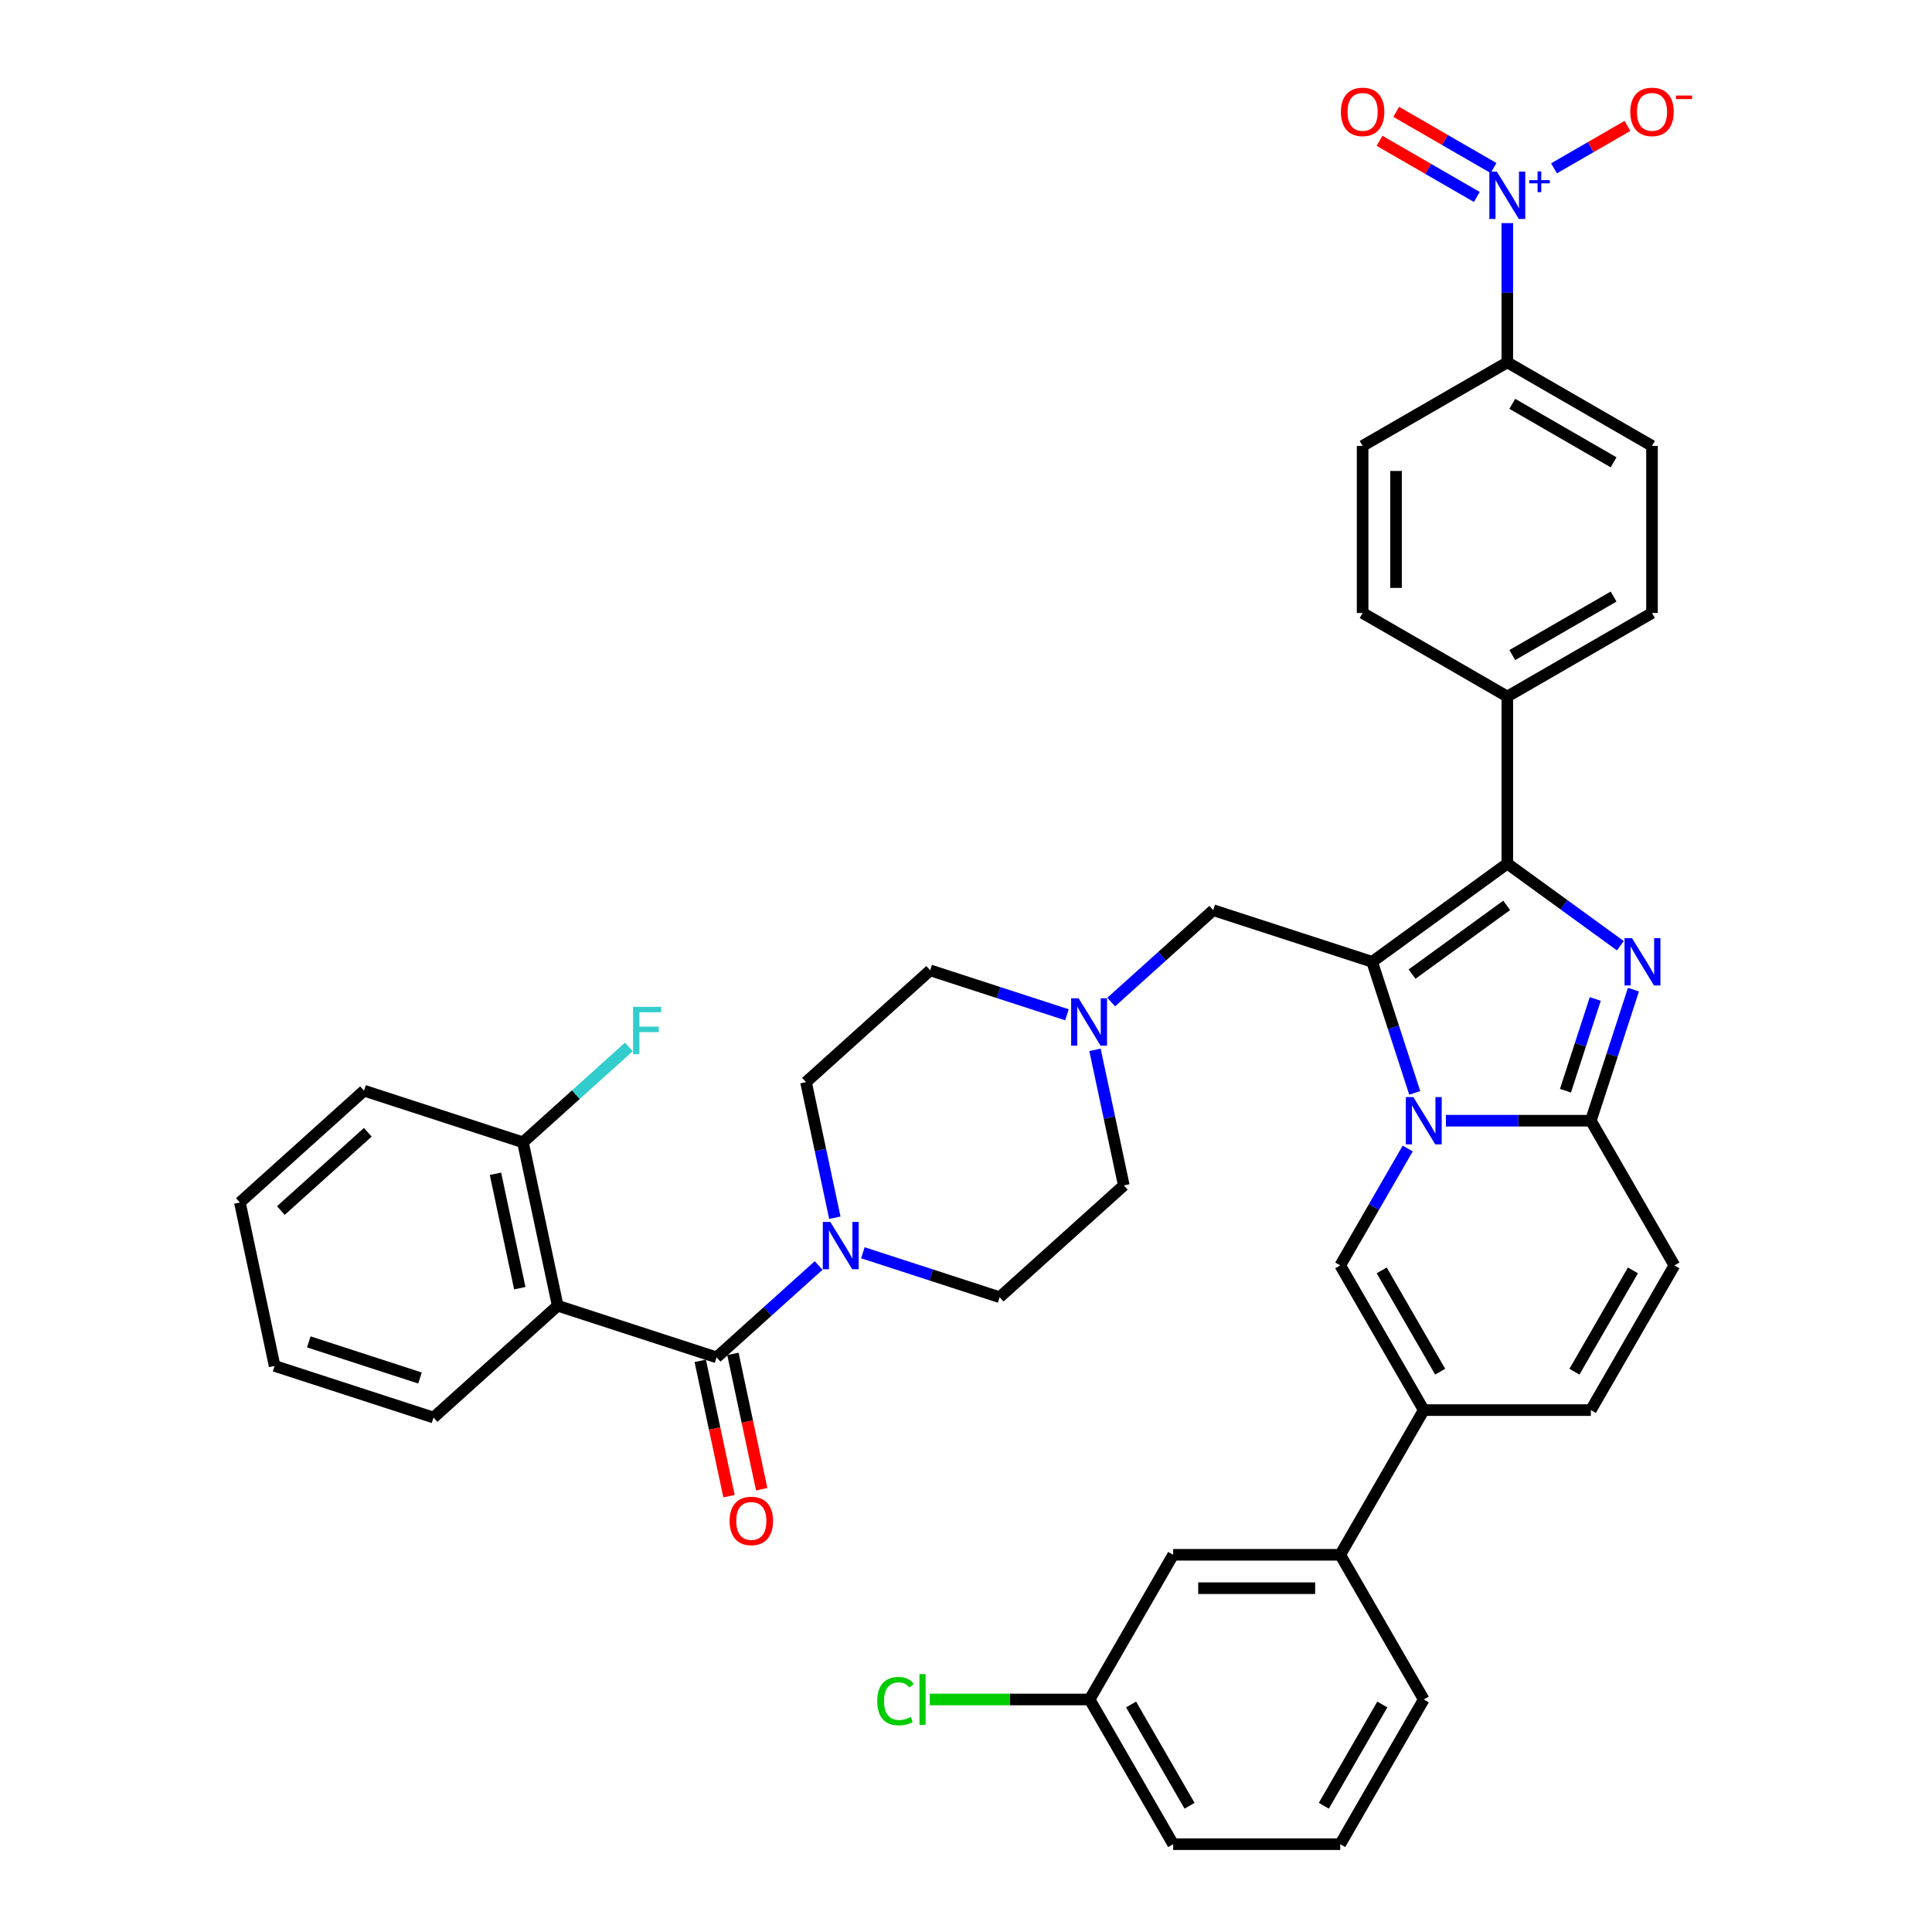 <?xml version='1.0' encoding='iso-8859-1'?>
<svg version='1.1' baseProfile='full'
              xmlns='http://www.w3.org/2000/svg'
                      xmlns:rdkit='http://www.rdkit.org/xml'
                      xmlns:xlink='http://www.w3.org/1999/xlink'
                  xml:space='preserve'
width='1000px' height='1000px' viewBox='0 0 1000 1000'>
<!-- END OF HEADER -->
<rect style='opacity:1.0;fill:#FFFFFF;stroke:none' width='1000' height='1000' x='0' y='0'> </rect>
<path class='bond-0' d='M 552.254,525.252 L 516.856,513.75' style='fill:none;fill-rule:evenodd;stroke:#0000FF;stroke-width:6px;stroke-linecap:butt;stroke-linejoin:miter;stroke-opacity:1' />
<path class='bond-0' d='M 516.856,513.75 L 481.457,502.248' style='fill:none;fill-rule:evenodd;stroke:#000000;stroke-width:6px;stroke-linecap:butt;stroke-linejoin:miter;stroke-opacity:1' />
<path class='bond-1' d='M 566.767,543.38 L 574.225,578.471' style='fill:none;fill-rule:evenodd;stroke:#0000FF;stroke-width:6px;stroke-linecap:butt;stroke-linejoin:miter;stroke-opacity:1' />
<path class='bond-1' d='M 574.225,578.471 L 581.684,613.562' style='fill:none;fill-rule:evenodd;stroke:#000000;stroke-width:6px;stroke-linecap:butt;stroke-linejoin:miter;stroke-opacity:1' />
<path class='bond-2' d='M 575.154,518.662 L 601.563,494.884' style='fill:none;fill-rule:evenodd;stroke:#0000FF;stroke-width:6px;stroke-linecap:butt;stroke-linejoin:miter;stroke-opacity:1' />
<path class='bond-2' d='M 601.563,494.884 L 627.971,471.106' style='fill:none;fill-rule:evenodd;stroke:#000000;stroke-width:6px;stroke-linecap:butt;stroke-linejoin:miter;stroke-opacity:1' />
<path class='bond-3' d='M 446.62,648.425 L 482.019,659.927' style='fill:none;fill-rule:evenodd;stroke:#0000FF;stroke-width:6px;stroke-linecap:butt;stroke-linejoin:miter;stroke-opacity:1' />
<path class='bond-3' d='M 482.019,659.927 L 517.417,671.428' style='fill:none;fill-rule:evenodd;stroke:#000000;stroke-width:6px;stroke-linecap:butt;stroke-linejoin:miter;stroke-opacity:1' />
<path class='bond-4' d='M 432.108,630.297 L 424.649,595.206' style='fill:none;fill-rule:evenodd;stroke:#0000FF;stroke-width:6px;stroke-linecap:butt;stroke-linejoin:miter;stroke-opacity:1' />
<path class='bond-4' d='M 424.649,595.206 L 417.19,560.115' style='fill:none;fill-rule:evenodd;stroke:#000000;stroke-width:6px;stroke-linecap:butt;stroke-linejoin:miter;stroke-opacity:1' />
<path class='bond-5' d='M 423.72,655.014 L 397.312,678.793' style='fill:none;fill-rule:evenodd;stroke:#0000FF;stroke-width:6px;stroke-linecap:butt;stroke-linejoin:miter;stroke-opacity:1' />
<path class='bond-5' d='M 397.312,678.793 L 370.903,702.571' style='fill:none;fill-rule:evenodd;stroke:#000000;stroke-width:6px;stroke-linecap:butt;stroke-linejoin:miter;stroke-opacity:1' />
<path class='bond-6' d='M 481.457,502.248 L 417.19,560.115' style='fill:none;fill-rule:evenodd;stroke:#000000;stroke-width:6px;stroke-linecap:butt;stroke-linejoin:miter;stroke-opacity:1' />
<path class='bond-7' d='M 581.684,613.562 L 517.417,671.428' style='fill:none;fill-rule:evenodd;stroke:#000000;stroke-width:6px;stroke-linecap:butt;stroke-linejoin:miter;stroke-opacity:1' />
<path class='bond-8' d='M 627.971,471.106 L 710.218,497.829' style='fill:none;fill-rule:evenodd;stroke:#000000;stroke-width:6px;stroke-linecap:butt;stroke-linejoin:miter;stroke-opacity:1' />
<path class='bond-9' d='M 866.662,654.97 L 823.422,729.864' style='fill:none;fill-rule:evenodd;stroke:#000000;stroke-width:6px;stroke-linecap:butt;stroke-linejoin:miter;stroke-opacity:1' />
<path class='bond-9' d='M 845.197,657.557 L 814.929,709.982' style='fill:none;fill-rule:evenodd;stroke:#000000;stroke-width:6px;stroke-linecap:butt;stroke-linejoin:miter;stroke-opacity:1' />
<path class='bond-10' d='M 866.662,654.97 L 823.422,580.077' style='fill:none;fill-rule:evenodd;stroke:#000000;stroke-width:6px;stroke-linecap:butt;stroke-linejoin:miter;stroke-opacity:1' />
<path class='bond-11' d='M 823.422,729.864 L 736.942,729.864' style='fill:none;fill-rule:evenodd;stroke:#000000;stroke-width:6px;stroke-linecap:butt;stroke-linejoin:miter;stroke-opacity:1' />
<path class='bond-12' d='M 736.942,729.864 L 693.702,804.758' style='fill:none;fill-rule:evenodd;stroke:#000000;stroke-width:6px;stroke-linecap:butt;stroke-linejoin:miter;stroke-opacity:1' />
<path class='bond-13' d='M 736.942,729.864 L 693.702,654.97' style='fill:none;fill-rule:evenodd;stroke:#000000;stroke-width:6px;stroke-linecap:butt;stroke-linejoin:miter;stroke-opacity:1' />
<path class='bond-13' d='M 745.435,709.982 L 715.167,657.557' style='fill:none;fill-rule:evenodd;stroke:#000000;stroke-width:6px;stroke-linecap:butt;stroke-linejoin:miter;stroke-opacity:1' />
<path class='bond-14' d='M 693.702,654.97 L 711.163,624.727' style='fill:none;fill-rule:evenodd;stroke:#000000;stroke-width:6px;stroke-linecap:butt;stroke-linejoin:miter;stroke-opacity:1' />
<path class='bond-14' d='M 711.163,624.727 L 728.624,594.484' style='fill:none;fill-rule:evenodd;stroke:#0000FF;stroke-width:6px;stroke-linecap:butt;stroke-linejoin:miter;stroke-opacity:1' />
<path class='bond-15' d='M 845.465,512.237 L 834.443,546.157' style='fill:none;fill-rule:evenodd;stroke:#0000FF;stroke-width:6px;stroke-linecap:butt;stroke-linejoin:miter;stroke-opacity:1' />
<path class='bond-15' d='M 834.443,546.157 L 823.422,580.077' style='fill:none;fill-rule:evenodd;stroke:#000000;stroke-width:6px;stroke-linecap:butt;stroke-linejoin:miter;stroke-opacity:1' />
<path class='bond-15' d='M 825.709,517.068 L 817.994,540.812' style='fill:none;fill-rule:evenodd;stroke:#0000FF;stroke-width:6px;stroke-linecap:butt;stroke-linejoin:miter;stroke-opacity:1' />
<path class='bond-15' d='M 817.994,540.812 L 810.279,564.556' style='fill:none;fill-rule:evenodd;stroke:#000000;stroke-width:6px;stroke-linecap:butt;stroke-linejoin:miter;stroke-opacity:1' />
<path class='bond-16' d='M 838.696,489.511 L 809.439,468.254' style='fill:none;fill-rule:evenodd;stroke:#0000FF;stroke-width:6px;stroke-linecap:butt;stroke-linejoin:miter;stroke-opacity:1' />
<path class='bond-16' d='M 809.439,468.254 L 780.182,446.998' style='fill:none;fill-rule:evenodd;stroke:#000000;stroke-width:6px;stroke-linecap:butt;stroke-linejoin:miter;stroke-opacity:1' />
<path class='bond-17' d='M 823.422,580.077 L 785.907,580.077' style='fill:none;fill-rule:evenodd;stroke:#000000;stroke-width:6px;stroke-linecap:butt;stroke-linejoin:miter;stroke-opacity:1' />
<path class='bond-17' d='M 785.907,580.077 L 748.392,580.077' style='fill:none;fill-rule:evenodd;stroke:#0000FF;stroke-width:6px;stroke-linecap:butt;stroke-linejoin:miter;stroke-opacity:1' />
<path class='bond-18' d='M 732.261,565.669 L 721.24,531.749' style='fill:none;fill-rule:evenodd;stroke:#0000FF;stroke-width:6px;stroke-linecap:butt;stroke-linejoin:miter;stroke-opacity:1' />
<path class='bond-18' d='M 721.24,531.749 L 710.218,497.829' style='fill:none;fill-rule:evenodd;stroke:#000000;stroke-width:6px;stroke-linecap:butt;stroke-linejoin:miter;stroke-opacity:1' />
<path class='bond-19' d='M 710.218,497.829 L 780.182,446.998' style='fill:none;fill-rule:evenodd;stroke:#000000;stroke-width:6px;stroke-linecap:butt;stroke-linejoin:miter;stroke-opacity:1' />
<path class='bond-19' d='M 730.879,504.197 L 779.854,468.615' style='fill:none;fill-rule:evenodd;stroke:#000000;stroke-width:6px;stroke-linecap:butt;stroke-linejoin:miter;stroke-opacity:1' />
<path class='bond-20' d='M 780.182,446.998 L 780.182,360.518' style='fill:none;fill-rule:evenodd;stroke:#000000;stroke-width:6px;stroke-linecap:butt;stroke-linejoin:miter;stroke-opacity:1' />
<path class='bond-21' d='M 693.702,804.758 L 607.222,804.758' style='fill:none;fill-rule:evenodd;stroke:#000000;stroke-width:6px;stroke-linecap:butt;stroke-linejoin:miter;stroke-opacity:1' />
<path class='bond-21' d='M 680.73,822.054 L 620.194,822.054' style='fill:none;fill-rule:evenodd;stroke:#000000;stroke-width:6px;stroke-linecap:butt;stroke-linejoin:miter;stroke-opacity:1' />
<path class='bond-22' d='M 693.702,804.758 L 736.942,879.652' style='fill:none;fill-rule:evenodd;stroke:#000000;stroke-width:6px;stroke-linecap:butt;stroke-linejoin:miter;stroke-opacity:1' />
<path class='bond-23' d='M 780.182,115.486 L 780.182,151.522' style='fill:none;fill-rule:evenodd;stroke:#0000FF;stroke-width:6px;stroke-linecap:butt;stroke-linejoin:miter;stroke-opacity:1' />
<path class='bond-23' d='M 780.182,151.522 L 780.182,187.558' style='fill:none;fill-rule:evenodd;stroke:#000000;stroke-width:6px;stroke-linecap:butt;stroke-linejoin:miter;stroke-opacity:1' />
<path class='bond-24' d='M 804.349,87.126 L 823.359,76.15' style='fill:none;fill-rule:evenodd;stroke:#0000FF;stroke-width:6px;stroke-linecap:butt;stroke-linejoin:miter;stroke-opacity:1' />
<path class='bond-24' d='M 823.359,76.15 L 842.369,65.175' style='fill:none;fill-rule:evenodd;stroke:#FF0000;stroke-width:6px;stroke-linecap:butt;stroke-linejoin:miter;stroke-opacity:1' />
<path class='bond-25' d='M 773.056,86.978 L 747.871,72.438' style='fill:none;fill-rule:evenodd;stroke:#0000FF;stroke-width:6px;stroke-linecap:butt;stroke-linejoin:miter;stroke-opacity:1' />
<path class='bond-25' d='M 747.871,72.438 L 722.686,57.897' style='fill:none;fill-rule:evenodd;stroke:#FF0000;stroke-width:6px;stroke-linecap:butt;stroke-linejoin:miter;stroke-opacity:1' />
<path class='bond-25' d='M 764.408,101.957 L 739.223,87.417' style='fill:none;fill-rule:evenodd;stroke:#0000FF;stroke-width:6px;stroke-linecap:butt;stroke-linejoin:miter;stroke-opacity:1' />
<path class='bond-25' d='M 739.223,87.417 L 714.038,72.876' style='fill:none;fill-rule:evenodd;stroke:#FF0000;stroke-width:6px;stroke-linecap:butt;stroke-linejoin:miter;stroke-opacity:1' />
<path class='bond-26' d='M 780.182,360.518 L 705.288,317.278' style='fill:none;fill-rule:evenodd;stroke:#000000;stroke-width:6px;stroke-linecap:butt;stroke-linejoin:miter;stroke-opacity:1' />
<path class='bond-27' d='M 780.182,360.518 L 855.076,317.278' style='fill:none;fill-rule:evenodd;stroke:#000000;stroke-width:6px;stroke-linecap:butt;stroke-linejoin:miter;stroke-opacity:1' />
<path class='bond-27' d='M 782.768,339.053 L 835.194,308.785' style='fill:none;fill-rule:evenodd;stroke:#000000;stroke-width:6px;stroke-linecap:butt;stroke-linejoin:miter;stroke-opacity:1' />
<path class='bond-28' d='M 855.076,317.278 L 855.076,230.798' style='fill:none;fill-rule:evenodd;stroke:#000000;stroke-width:6px;stroke-linecap:butt;stroke-linejoin:miter;stroke-opacity:1' />
<path class='bond-29' d='M 780.182,187.558 L 855.076,230.798' style='fill:none;fill-rule:evenodd;stroke:#000000;stroke-width:6px;stroke-linecap:butt;stroke-linejoin:miter;stroke-opacity:1' />
<path class='bond-29' d='M 782.768,209.023 L 835.194,239.291' style='fill:none;fill-rule:evenodd;stroke:#000000;stroke-width:6px;stroke-linecap:butt;stroke-linejoin:miter;stroke-opacity:1' />
<path class='bond-30' d='M 780.182,187.558 L 705.288,230.798' style='fill:none;fill-rule:evenodd;stroke:#000000;stroke-width:6px;stroke-linecap:butt;stroke-linejoin:miter;stroke-opacity:1' />
<path class='bond-31' d='M 705.288,317.278 L 705.288,230.798' style='fill:none;fill-rule:evenodd;stroke:#000000;stroke-width:6px;stroke-linecap:butt;stroke-linejoin:miter;stroke-opacity:1' />
<path class='bond-31' d='M 722.584,304.306 L 722.584,243.77' style='fill:none;fill-rule:evenodd;stroke:#000000;stroke-width:6px;stroke-linecap:butt;stroke-linejoin:miter;stroke-opacity:1' />
<path class='bond-32' d='M 607.222,804.758 L 563.983,879.652' style='fill:none;fill-rule:evenodd;stroke:#000000;stroke-width:6px;stroke-linecap:butt;stroke-linejoin:miter;stroke-opacity:1' />
<path class='bond-33' d='M 736.942,879.652 L 693.702,954.545' style='fill:none;fill-rule:evenodd;stroke:#000000;stroke-width:6px;stroke-linecap:butt;stroke-linejoin:miter;stroke-opacity:1' />
<path class='bond-33' d='M 715.477,882.238 L 685.21,934.663' style='fill:none;fill-rule:evenodd;stroke:#000000;stroke-width:6px;stroke-linecap:butt;stroke-linejoin:miter;stroke-opacity:1' />
<path class='bond-34' d='M 563.983,879.652 L 607.222,954.545' style='fill:none;fill-rule:evenodd;stroke:#000000;stroke-width:6px;stroke-linecap:butt;stroke-linejoin:miter;stroke-opacity:1' />
<path class='bond-34' d='M 585.447,882.238 L 615.715,934.663' style='fill:none;fill-rule:evenodd;stroke:#000000;stroke-width:6px;stroke-linecap:butt;stroke-linejoin:miter;stroke-opacity:1' />
<path class='bond-35' d='M 563.983,879.652 L 522.619,879.652' style='fill:none;fill-rule:evenodd;stroke:#000000;stroke-width:6px;stroke-linecap:butt;stroke-linejoin:miter;stroke-opacity:1' />
<path class='bond-35' d='M 522.619,879.652 L 481.256,879.652' style='fill:none;fill-rule:evenodd;stroke:#00CC00;stroke-width:6px;stroke-linecap:butt;stroke-linejoin:miter;stroke-opacity:1' />
<path class='bond-36' d='M 693.702,954.545 L 607.222,954.545' style='fill:none;fill-rule:evenodd;stroke:#000000;stroke-width:6px;stroke-linecap:butt;stroke-linejoin:miter;stroke-opacity:1' />
<path class='bond-37' d='M 288.656,675.847 L 370.903,702.571' style='fill:none;fill-rule:evenodd;stroke:#000000;stroke-width:6px;stroke-linecap:butt;stroke-linejoin:miter;stroke-opacity:1' />
<path class='bond-38' d='M 288.656,675.847 L 270.676,591.257' style='fill:none;fill-rule:evenodd;stroke:#000000;stroke-width:6px;stroke-linecap:butt;stroke-linejoin:miter;stroke-opacity:1' />
<path class='bond-38' d='M 269.041,666.755 L 256.455,607.542' style='fill:none;fill-rule:evenodd;stroke:#000000;stroke-width:6px;stroke-linecap:butt;stroke-linejoin:miter;stroke-opacity:1' />
<path class='bond-39' d='M 288.656,675.847 L 224.389,733.714' style='fill:none;fill-rule:evenodd;stroke:#000000;stroke-width:6px;stroke-linecap:butt;stroke-linejoin:miter;stroke-opacity:1' />
<path class='bond-40' d='M 362.444,704.369 L 369.888,739.391' style='fill:none;fill-rule:evenodd;stroke:#000000;stroke-width:6px;stroke-linecap:butt;stroke-linejoin:miter;stroke-opacity:1' />
<path class='bond-40' d='M 369.888,739.391 L 377.332,774.413' style='fill:none;fill-rule:evenodd;stroke:#FF0000;stroke-width:6px;stroke-linecap:butt;stroke-linejoin:miter;stroke-opacity:1' />
<path class='bond-40' d='M 379.362,700.773 L 386.806,735.795' style='fill:none;fill-rule:evenodd;stroke:#000000;stroke-width:6px;stroke-linecap:butt;stroke-linejoin:miter;stroke-opacity:1' />
<path class='bond-40' d='M 386.806,735.795 L 394.25,770.817' style='fill:none;fill-rule:evenodd;stroke:#FF0000;stroke-width:6px;stroke-linecap:butt;stroke-linejoin:miter;stroke-opacity:1' />
<path class='bond-41' d='M 270.676,591.257 L 298.087,566.576' style='fill:none;fill-rule:evenodd;stroke:#000000;stroke-width:6px;stroke-linecap:butt;stroke-linejoin:miter;stroke-opacity:1' />
<path class='bond-41' d='M 298.087,566.576 L 325.499,541.894' style='fill:none;fill-rule:evenodd;stroke:#33CCCC;stroke-width:6px;stroke-linecap:butt;stroke-linejoin:miter;stroke-opacity:1' />
<path class='bond-42' d='M 270.676,591.257 L 188.428,564.533' style='fill:none;fill-rule:evenodd;stroke:#000000;stroke-width:6px;stroke-linecap:butt;stroke-linejoin:miter;stroke-opacity:1' />
<path class='bond-43' d='M 224.389,733.714 L 142.141,706.99' style='fill:none;fill-rule:evenodd;stroke:#000000;stroke-width:6px;stroke-linecap:butt;stroke-linejoin:miter;stroke-opacity:1' />
<path class='bond-43' d='M 217.396,713.256 L 159.823,694.549' style='fill:none;fill-rule:evenodd;stroke:#000000;stroke-width:6px;stroke-linecap:butt;stroke-linejoin:miter;stroke-opacity:1' />
<path class='bond-44' d='M 188.428,564.533 L 124.161,622.4' style='fill:none;fill-rule:evenodd;stroke:#000000;stroke-width:6px;stroke-linecap:butt;stroke-linejoin:miter;stroke-opacity:1' />
<path class='bond-44' d='M 190.362,586.067 L 145.375,626.573' style='fill:none;fill-rule:evenodd;stroke:#000000;stroke-width:6px;stroke-linecap:butt;stroke-linejoin:miter;stroke-opacity:1' />
<path class='bond-45' d='M 142.141,706.99 L 124.161,622.4' style='fill:none;fill-rule:evenodd;stroke:#000000;stroke-width:6px;stroke-linecap:butt;stroke-linejoin:miter;stroke-opacity:1' />
<path  class='atom-0' d='M 558.291 516.726
L 566.316 529.698
Q 567.111 530.978, 568.391 533.296
Q 569.671 535.614, 569.74 535.752
L 569.74 516.726
L 572.992 516.726
L 572.992 541.218
L 569.637 541.218
L 561.023 527.035
Q 560.02 525.374, 558.948 523.472
Q 557.91 521.569, 557.599 520.981
L 557.599 541.218
L 554.416 541.218
L 554.416 516.726
L 558.291 516.726
' fill='#0000FF'/>
<path  class='atom-1' d='M 429.756 632.459
L 437.782 645.431
Q 438.577 646.711, 439.857 649.029
Q 441.137 651.346, 441.206 651.485
L 441.206 632.459
L 444.458 632.459
L 444.458 656.95
L 441.103 656.95
L 432.489 642.768
Q 431.486 641.107, 430.414 639.205
Q 429.376 637.302, 429.065 636.714
L 429.065 656.95
L 425.882 656.95
L 425.882 632.459
L 429.756 632.459
' fill='#0000FF'/>
<path  class='atom-11' d='M 844.732 485.584
L 852.758 498.556
Q 853.553 499.836, 854.833 502.153
Q 856.113 504.471, 856.182 504.609
L 856.182 485.584
L 859.434 485.584
L 859.434 510.075
L 856.078 510.075
L 847.465 495.892
Q 846.462 494.232, 845.389 492.329
Q 844.352 490.427, 844.04 489.839
L 844.04 510.075
L 840.858 510.075
L 840.858 485.584
L 844.732 485.584
' fill='#0000FF'/>
<path  class='atom-13' d='M 731.529 567.831
L 739.554 580.803
Q 740.35 582.083, 741.629 584.401
Q 742.909 586.718, 742.979 586.857
L 742.979 567.831
L 746.23 567.831
L 746.23 592.322
L 742.875 592.322
L 734.261 578.14
Q 733.258 576.479, 732.186 574.577
Q 731.148 572.674, 730.837 572.086
L 730.837 592.322
L 727.654 592.322
L 727.654 567.831
L 731.529 567.831
' fill='#0000FF'/>
<path  class='atom-17' d='M 774.769 88.833
L 782.794 101.805
Q 783.589 103.085, 784.869 105.402
Q 786.149 107.72, 786.218 107.858
L 786.218 88.833
L 789.47 88.833
L 789.47 113.324
L 786.115 113.324
L 777.501 99.141
Q 776.498 97.481, 775.426 95.578
Q 774.388 93.676, 774.077 93.088
L 774.077 113.324
L 770.894 113.324
L 770.894 88.833
L 774.769 88.833
' fill='#0000FF'/>
<path  class='atom-17' d='M 791.525 93.248
L 795.84 93.248
L 795.84 88.704
L 797.758 88.704
L 797.758 93.248
L 802.187 93.248
L 802.187 94.891
L 797.758 94.891
L 797.758 99.457
L 795.84 99.457
L 795.84 94.891
L 791.525 94.891
L 791.525 93.248
' fill='#0000FF'/>
<path  class='atom-23' d='M 843.834 57.908
Q 843.834 52.027, 846.739 48.741
Q 849.645 45.455, 855.076 45.455
Q 860.507 45.455, 863.413 48.741
Q 866.318 52.027, 866.318 57.908
Q 866.318 63.858, 863.378 67.248
Q 860.438 70.603, 855.076 70.603
Q 849.68 70.603, 846.739 67.248
Q 843.834 63.892, 843.834 57.908
M 855.076 67.835
Q 858.812 67.835, 860.818 65.345
Q 862.859 62.82, 862.859 57.908
Q 862.859 53.099, 860.818 50.678
Q 858.812 48.222, 855.076 48.222
Q 851.34 48.222, 849.299 50.643
Q 847.293 53.065, 847.293 57.908
Q 847.293 62.854, 849.299 65.345
Q 851.34 67.835, 855.076 67.835
' fill='#FF0000'/>
<path  class='atom-23' d='M 867.46 49.452
L 875.839 49.452
L 875.839 51.278
L 867.46 51.278
L 867.46 49.452
' fill='#FF0000'/>
<path  class='atom-24' d='M 694.046 57.908
Q 694.046 52.027, 696.952 48.741
Q 699.857 45.455, 705.288 45.455
Q 710.719 45.455, 713.625 48.741
Q 716.531 52.027, 716.531 57.908
Q 716.531 63.858, 713.59 67.248
Q 710.65 70.603, 705.288 70.603
Q 699.892 70.603, 696.952 67.248
Q 694.046 63.892, 694.046 57.908
M 705.288 67.835
Q 709.024 67.835, 711.031 65.345
Q 713.072 62.82, 713.072 57.908
Q 713.072 53.099, 711.031 50.678
Q 709.024 48.222, 705.288 48.222
Q 701.552 48.222, 699.512 50.643
Q 697.505 53.065, 697.505 57.908
Q 697.505 62.854, 699.512 65.345
Q 701.552 67.835, 705.288 67.835
' fill='#FF0000'/>
<path  class='atom-31' d='M 454.049 880.499
Q 454.049 874.411, 456.886 871.229
Q 459.757 868.012, 465.188 868.012
Q 470.238 868.012, 472.937 871.574
L 470.653 873.442
Q 468.682 870.848, 465.188 870.848
Q 461.487 870.848, 459.515 873.339
Q 457.578 875.795, 457.578 880.499
Q 457.578 885.342, 459.584 887.833
Q 461.625 890.323, 465.568 890.323
Q 468.267 890.323, 471.414 888.697
L 472.383 891.292
Q 471.103 892.122, 469.166 892.606
Q 467.229 893.091, 465.084 893.091
Q 459.757 893.091, 456.886 889.839
Q 454.049 886.587, 454.049 880.499
' fill='#00CC00'/>
<path  class='atom-31' d='M 475.911 866.524
L 479.094 866.524
L 479.094 892.779
L 475.911 892.779
L 475.911 866.524
' fill='#00CC00'/>
<path  class='atom-35' d='M 377.641 787.23
Q 377.641 781.35, 380.547 778.063
Q 383.452 774.777, 388.883 774.777
Q 394.314 774.777, 397.22 778.063
Q 400.126 781.35, 400.126 787.23
Q 400.126 793.18, 397.185 796.57
Q 394.245 799.925, 388.883 799.925
Q 383.487 799.925, 380.547 796.57
Q 377.641 793.215, 377.641 787.23
M 388.883 797.158
Q 392.619 797.158, 394.625 794.667
Q 396.666 792.142, 396.666 787.23
Q 396.666 782.422, 394.625 780.001
Q 392.619 777.544, 388.883 777.544
Q 385.147 777.544, 383.106 779.966
Q 381.1 782.387, 381.1 787.23
Q 381.1 792.177, 383.106 794.667
Q 385.147 797.158, 388.883 797.158
' fill='#FF0000'/>
<path  class='atom-36' d='M 327.661 521.145
L 342.224 521.145
L 342.224 523.947
L 330.947 523.947
L 330.947 531.385
L 340.979 531.385
L 340.979 534.221
L 330.947 534.221
L 330.947 545.636
L 327.661 545.636
L 327.661 521.145
' fill='#33CCCC'/>
</svg>
